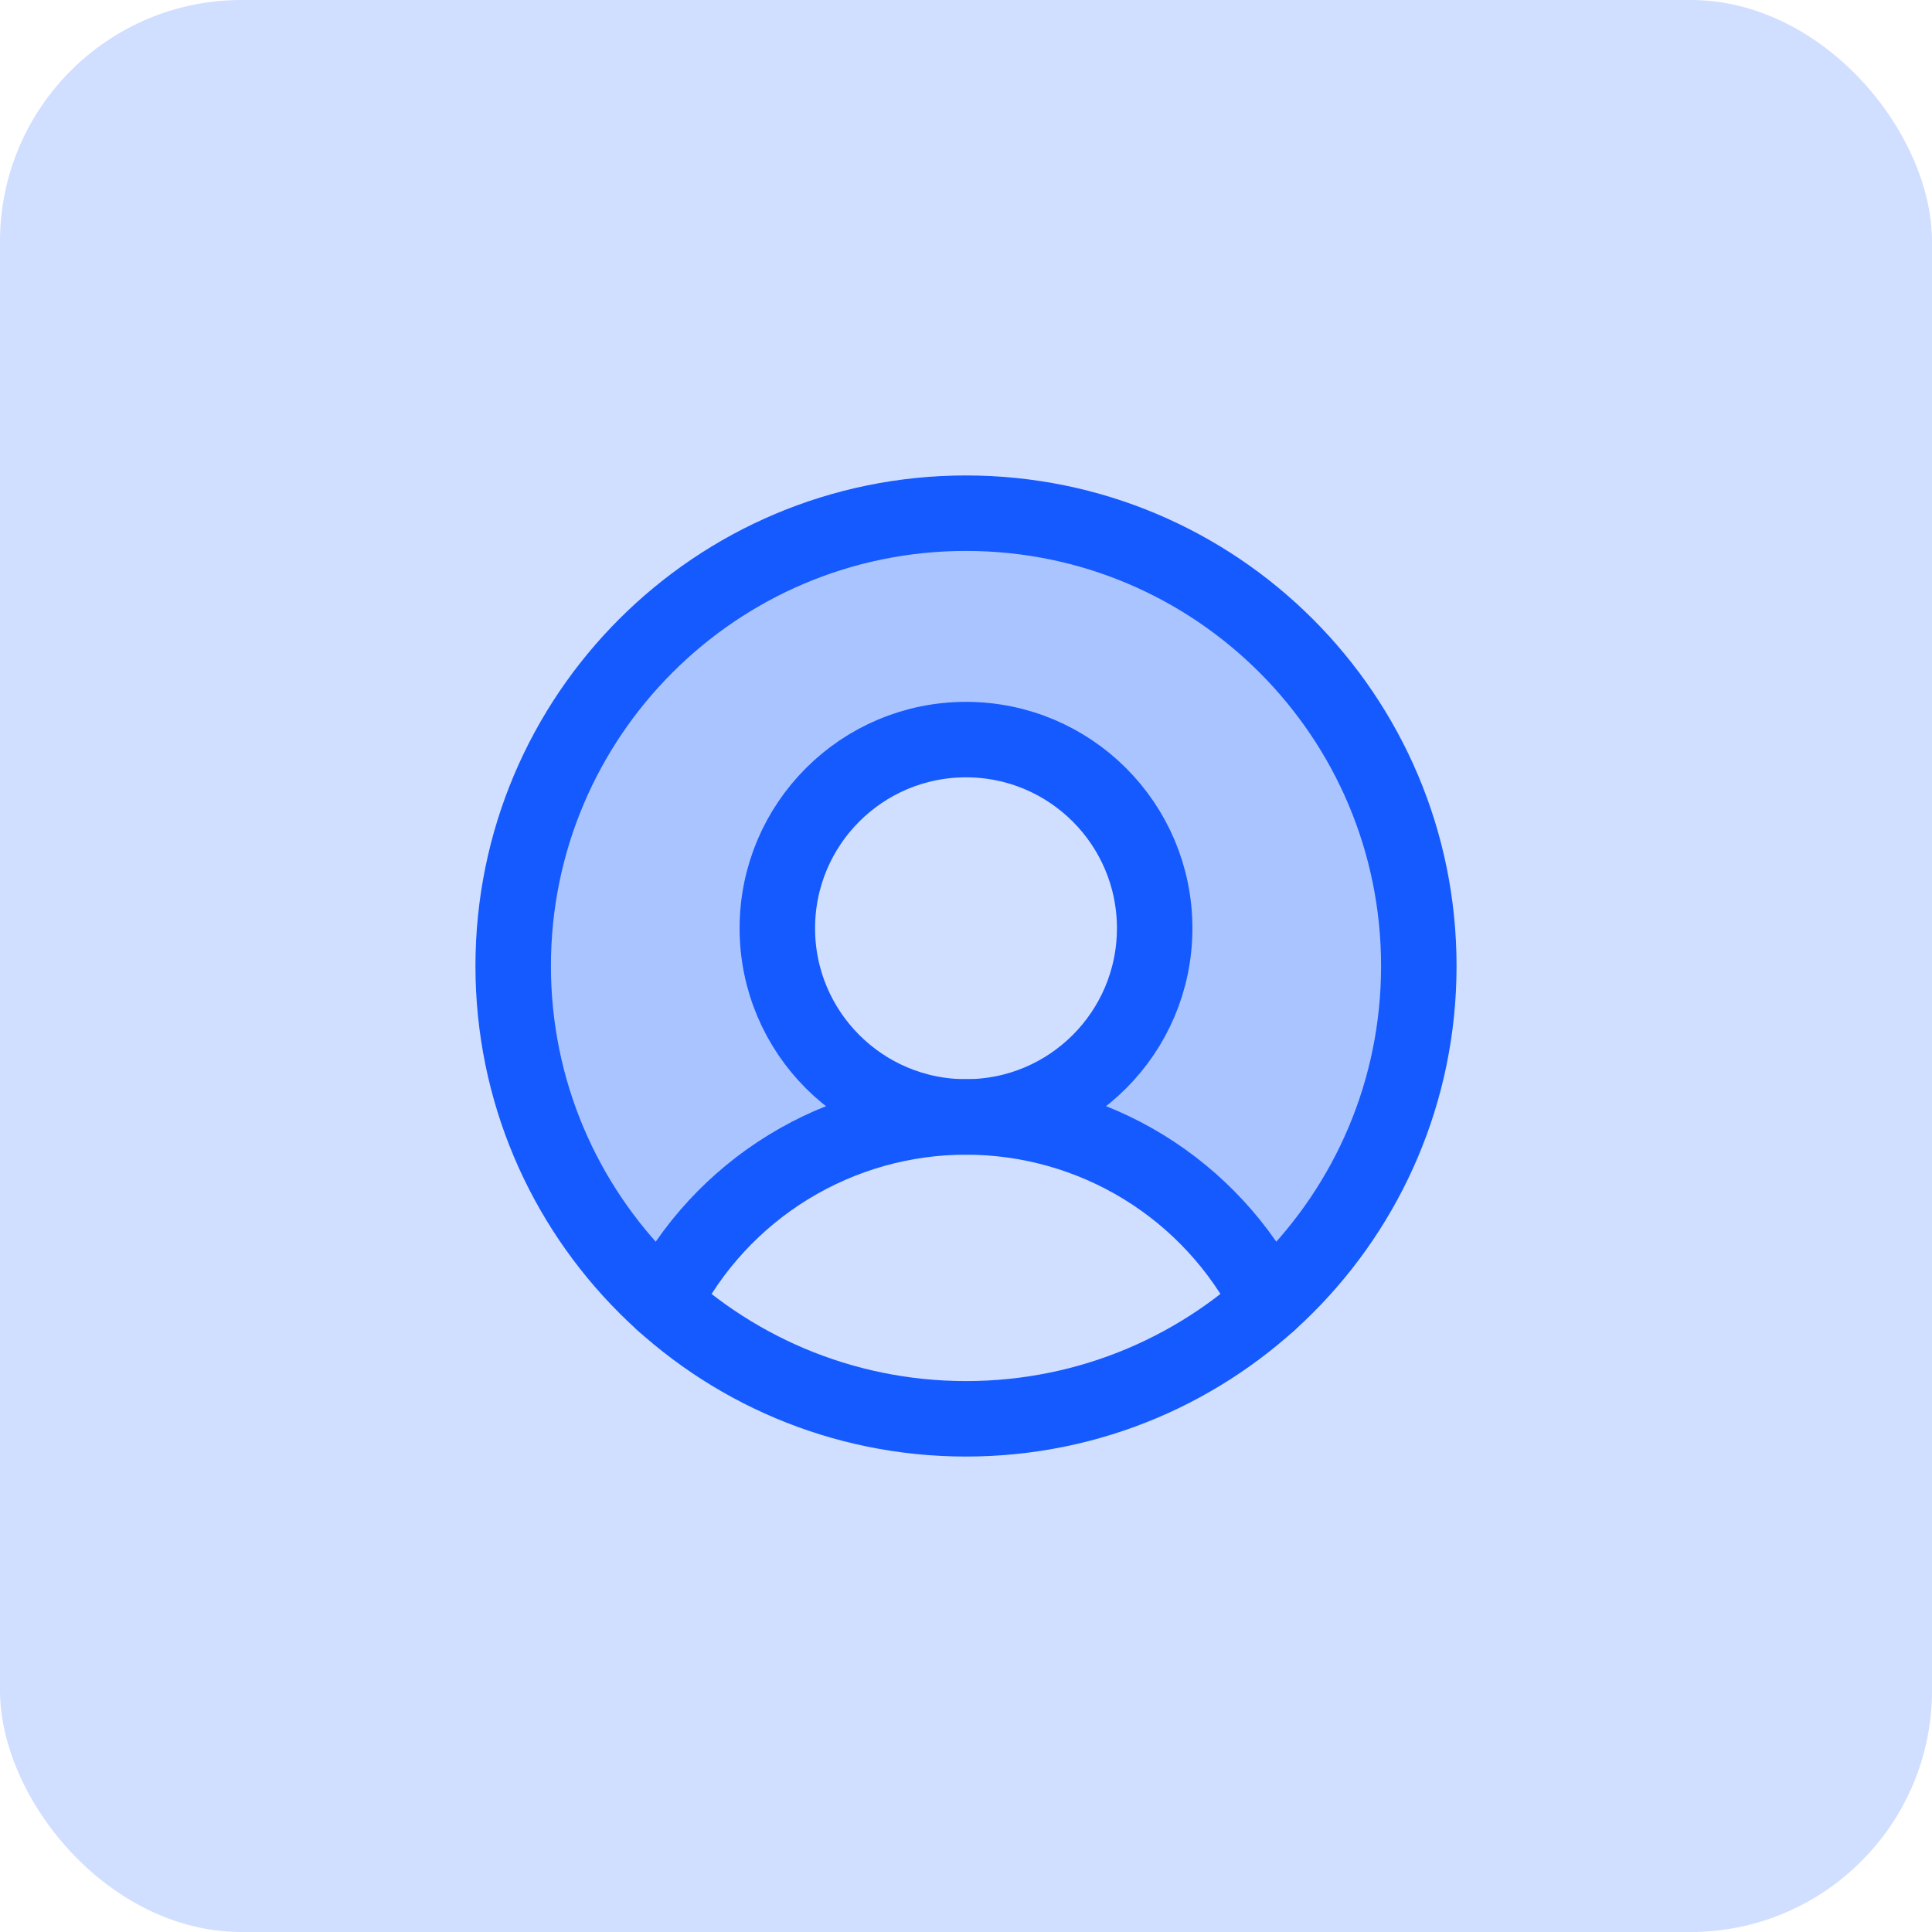 <svg width="64" height="64" viewBox="0 0 64 64" fill="none" xmlns="http://www.w3.org/2000/svg">
<rect width="64" height="64" rx="8" fill="#145AFF" fill-opacity="0.2"/>
<path opacity="0.2" d="M32 17C28.966 17 26.003 17.92 23.502 19.639C21.002 21.358 19.082 23.795 17.995 26.628C16.908 29.461 16.706 32.557 17.416 35.507C18.125 38.457 19.713 41.123 21.969 43.152V43.152C22.91 41.301 24.345 39.746 26.116 38.66C27.886 37.574 29.923 36.999 32 37C30.764 37 29.555 36.633 28.528 35.947C27.5 35.26 26.699 34.284 26.226 33.142C25.753 32 25.629 30.743 25.87 29.531C26.111 28.318 26.706 27.205 27.581 26.331C28.455 25.456 29.568 24.861 30.781 24.62C31.993 24.379 33.25 24.503 34.392 24.976C35.534 25.449 36.51 26.25 37.197 27.278C37.883 28.305 38.25 29.514 38.25 30.75C38.25 32.408 37.592 33.997 36.419 35.169C35.247 36.342 33.658 37 32 37C34.077 36.999 36.114 37.574 37.884 38.66C39.655 39.746 41.09 41.301 42.031 43.152C44.287 41.123 45.875 38.457 46.584 35.507C47.294 32.557 47.092 29.461 46.005 26.628C44.918 23.795 42.998 21.358 40.498 19.639C37.997 17.92 35.034 17 32 17V17Z" fill="#145AFF"/>
<path d="M32 47C40.284 47 47 40.284 47 32C47 23.716 40.284 17 32 17C23.716 17 17 23.716 17 32C17 40.284 23.716 47 32 47Z" stroke="#145AFF" stroke-width="2.5" stroke-miterlimit="10"/>
<path d="M32 37C35.452 37 38.25 34.202 38.25 30.75C38.25 27.298 35.452 24.5 32 24.5C28.548 24.5 25.75 27.298 25.75 30.75C25.75 34.202 28.548 37 32 37Z" stroke="#145AFF" stroke-width="2.5" stroke-miterlimit="10"/>
<path d="M21.969 43.152C22.91 41.301 24.346 39.746 26.116 38.661C27.887 37.575 29.923 37 32 37C34.077 37 36.114 37.575 37.884 38.66C39.654 39.746 41.09 41.301 42.032 43.152" stroke="#145AFF" stroke-width="2.5" stroke-linecap="round" stroke-linejoin="round"/>
</svg>
